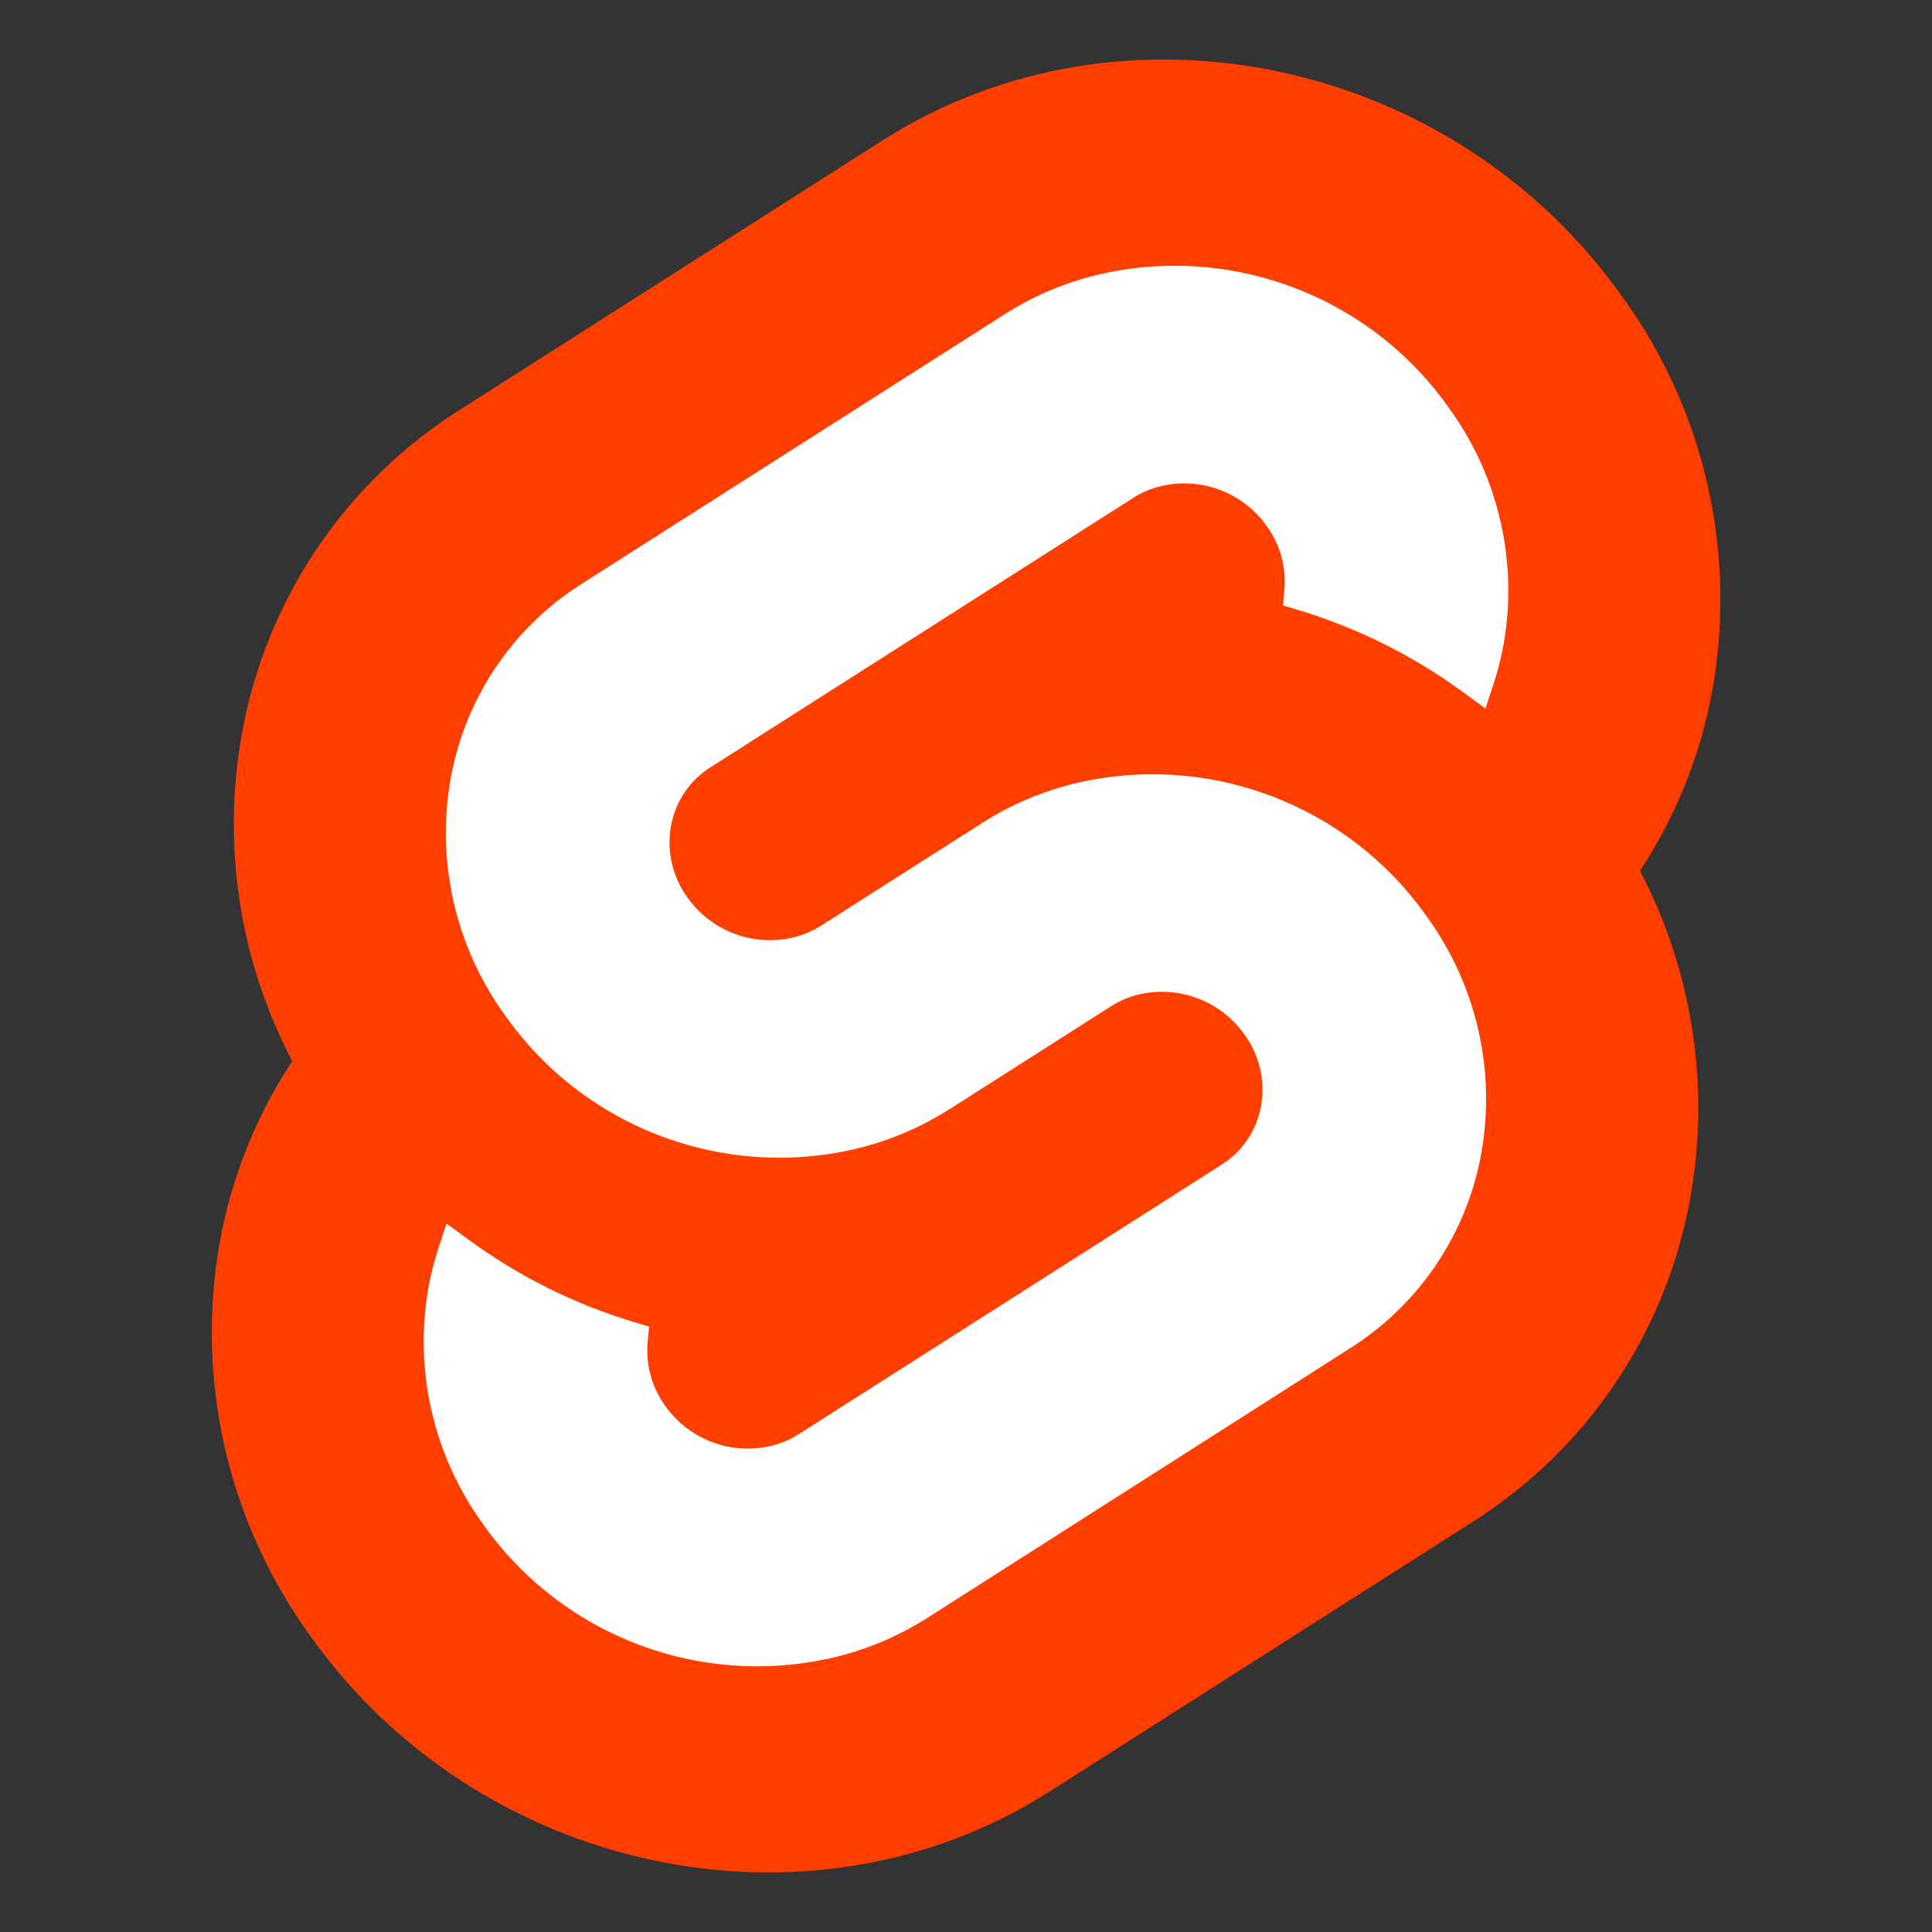 <svg xmlns="http://www.w3.org/2000/svg" fill="none" viewBox="-0.5 -0.5 24 24" id="Svelte-Icon--Streamline-Svg-Logos" height="24" width="24"><rect x="-0.5" y="-0.5" width="24" height="24" fill="#333333" stroke="none"/><desc>Svelte Icon Streamline Icon: https://streamlinehq.com</desc><path fill="#FF3E00" d="M19.675 3.219C17.584 0.226 13.454 -0.661 10.467 1.242L5.223 4.584c-1.433 0.901 -2.419 2.364 -2.718 4.03 -0.25 1.388 -0.03 2.819 0.625 4.068 -0.449 0.681 -0.755 1.446 -0.9 2.249 -0.302 1.698 0.093 3.446 1.095 4.849 2.092 2.993 6.222 3.88 9.208 1.978l5.245 -3.343c1.433 -0.901 2.42 -2.364 2.718 -4.03 0.25 -1.388 0.03 -2.819 -0.624 -4.068 0.449 -0.681 0.755 -1.446 0.9 -2.249 0.302 -1.698 -0.093 -3.446 -1.095 -4.849" stroke-width="1"></path><path fill="#fff" d="M9.955 20.065c-1.691 0.44 -3.477 -0.222 -4.473 -1.658 -0.603 -0.844 -0.841 -1.896 -0.659 -2.917 0.03 -0.166 0.072 -0.33 0.125 -0.49l0.099 -0.301 0.269 0.197c0.621 0.456 1.315 0.803 2.052 1.025l0.195 0.059 -0.018 0.195c-0.024 0.277 0.051 0.553 0.212 0.78 0.3 0.432 0.837 0.632 1.347 0.5 0.114 -0.03 0.223 -0.078 0.322 -0.142l5.246 -3.343c0.26 -0.163 0.438 -0.428 0.493 -0.73 0.054 -0.308 -0.017 -0.625 -0.199 -0.879 -0.3 -0.433 -0.838 -0.632 -1.347 -0.5 -0.114 0.03 -0.222 0.078 -0.322 0.142l-2.002 1.276c-0.329 0.209 -0.688 0.367 -1.065 0.468 -1.691 0.44 -3.477 -0.222 -4.473 -1.658 -0.603 -0.844 -0.841 -1.896 -0.659 -2.917 0.18 -1.002 0.773 -1.882 1.635 -2.424l5.246 -3.344c0.329 -0.21 0.689 -0.368 1.066 -0.468 1.691 -0.44 3.477 0.222 4.473 1.658 0.603 0.844 0.841 1.896 0.659 2.917 -0.031 0.166 -0.072 0.33 -0.125 0.49l-0.099 0.301 -0.269 -0.197c-0.621 -0.456 -1.315 -0.803 -2.052 -1.026l-0.195 -0.059 0.018 -0.195c0.024 -0.277 -0.051 -0.553 -0.212 -0.78 -0.3 -0.432 -0.837 -0.632 -1.347 -0.5 -0.114 0.03 -0.223 0.078 -0.322 0.142L8.328 9.03c-0.26 0.163 -0.438 0.428 -0.493 0.73 -0.055 0.308 0.017 0.625 0.198 0.879 0.3 0.433 0.838 0.632 1.347 0.5 0.114 -0.031 0.223 -0.078 0.322 -0.142l2.002 -1.276c0.329 -0.21 0.688 -0.367 1.065 -0.468 1.691 -0.44 3.477 0.222 4.473 1.658 0.603 0.844 0.841 1.896 0.659 2.917 -0.18 1.002 -0.773 1.882 -1.635 2.424L11.021 19.597c-0.329 0.21 -0.689 0.368 -1.066 0.468" stroke-width="1"></path></svg>